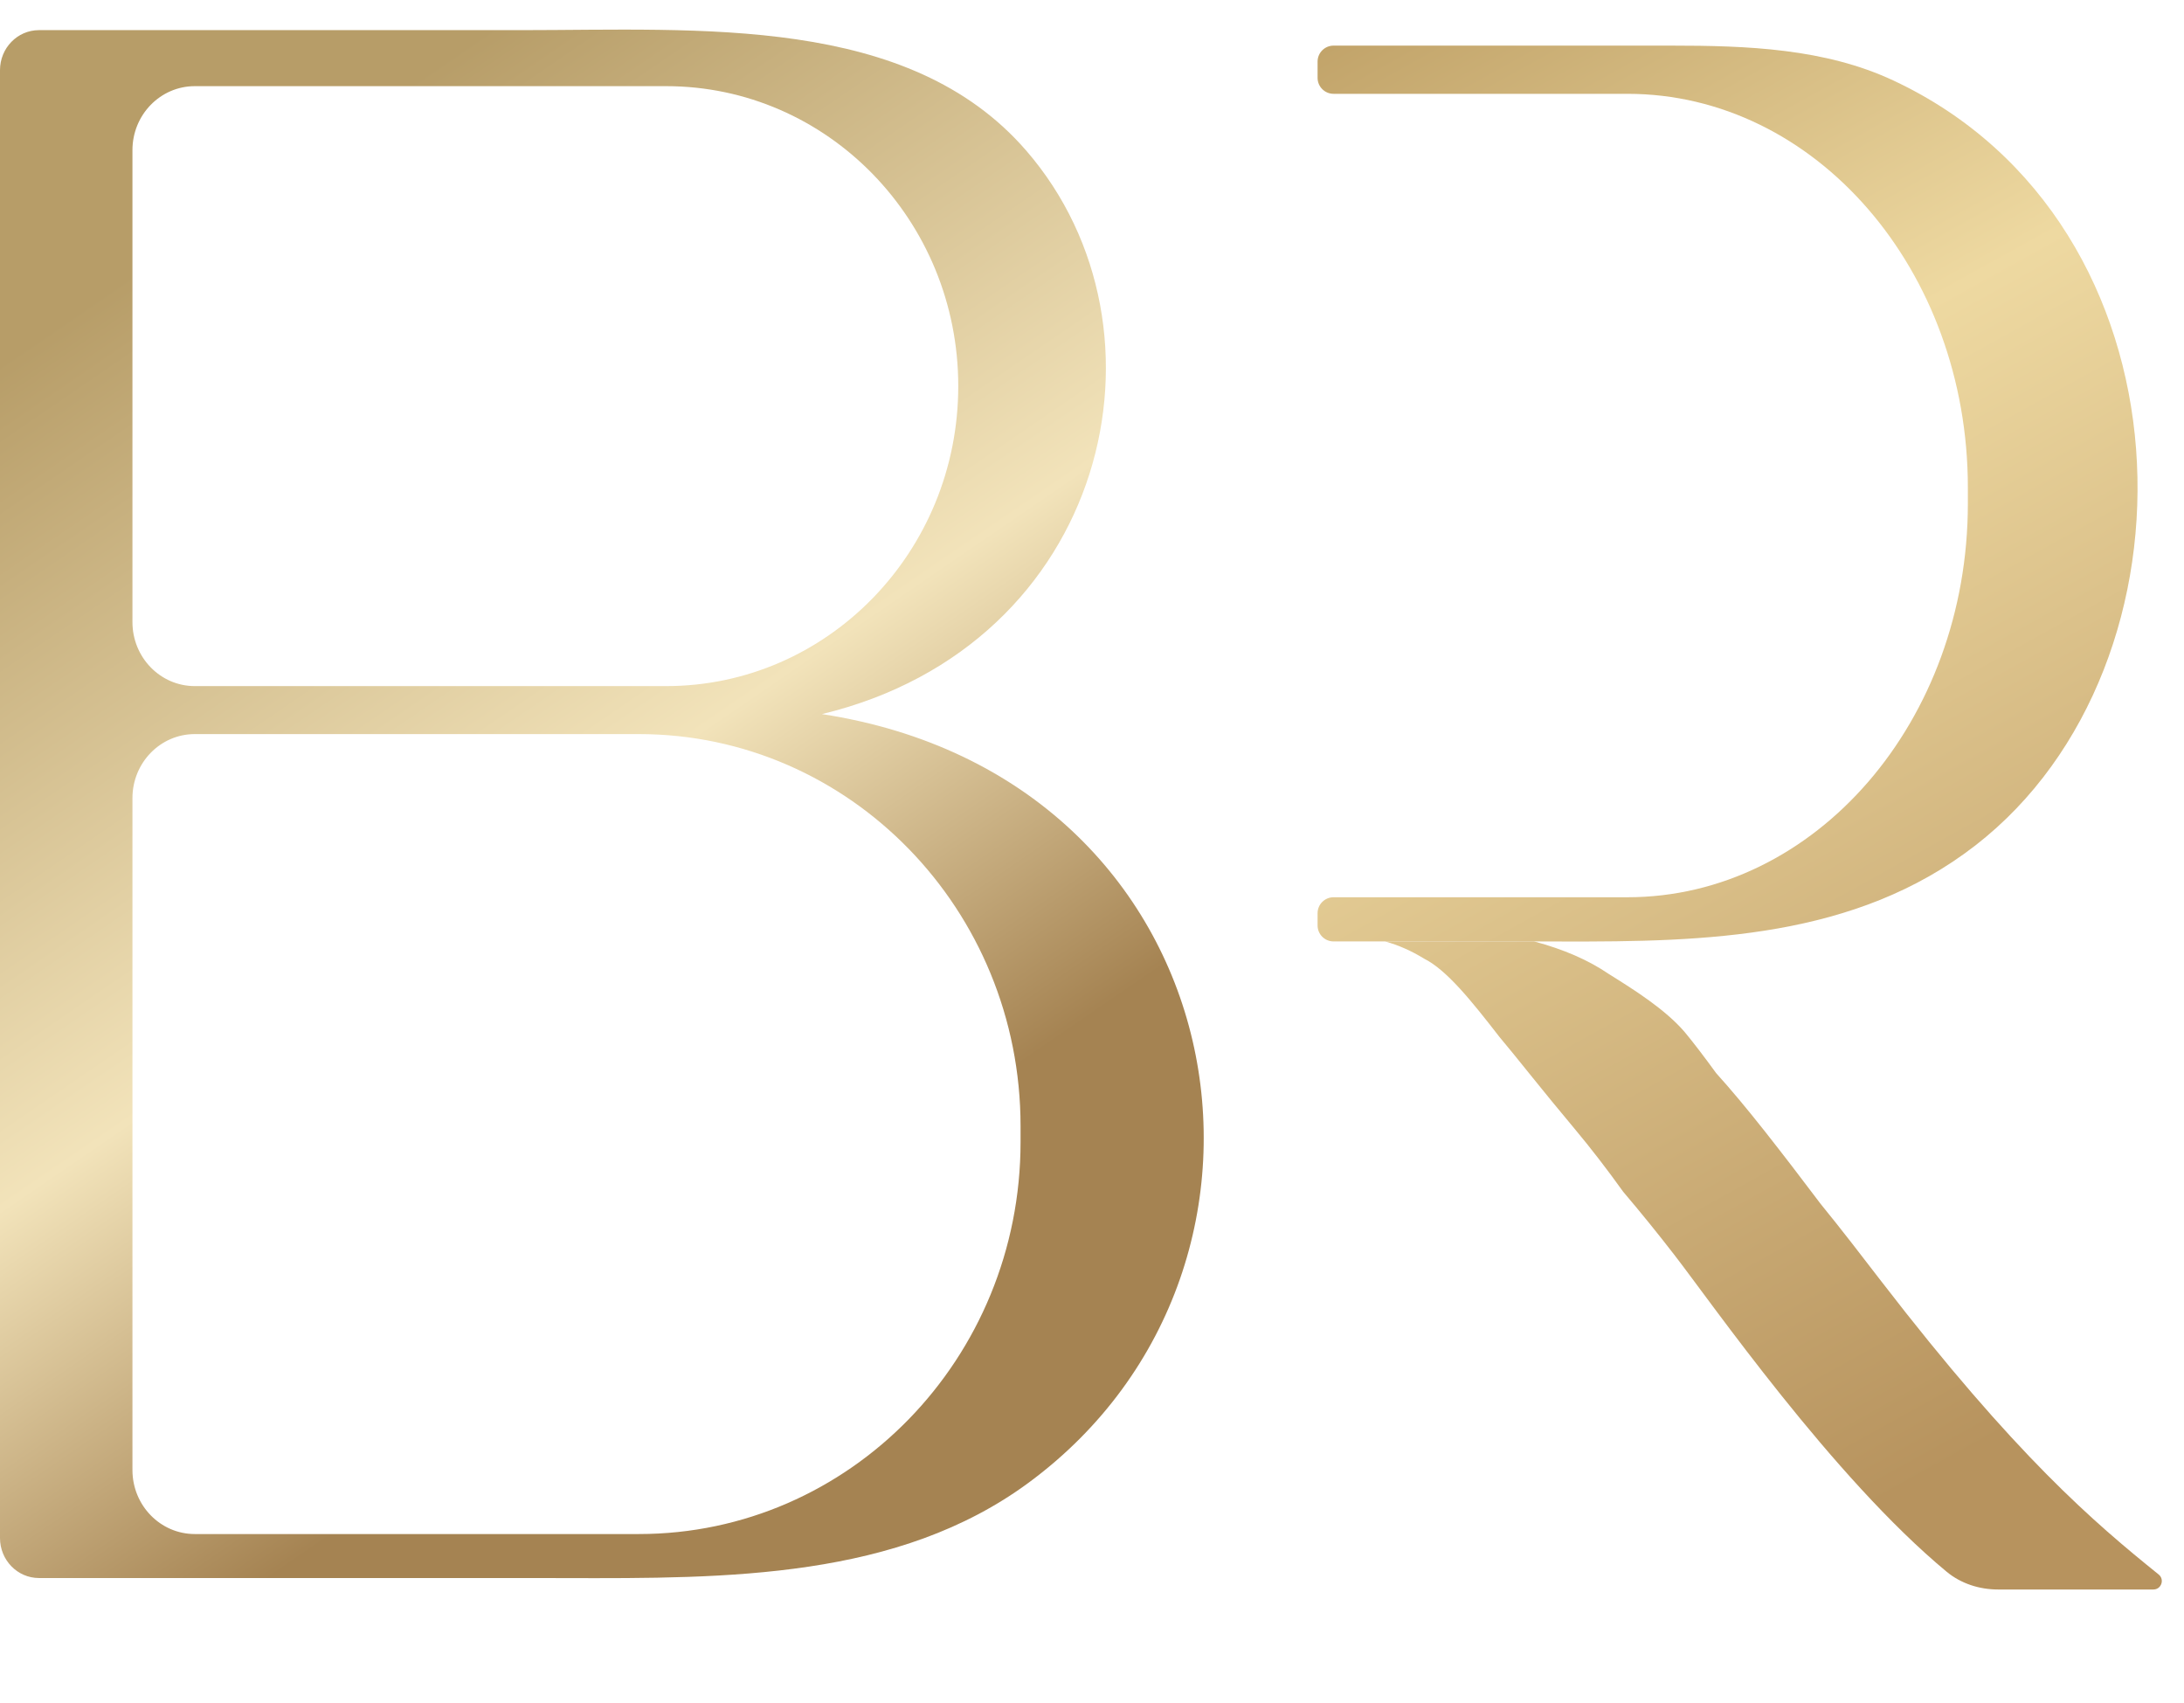 <svg xmlns="http://www.w3.org/2000/svg" width="59" height="46" viewBox="0 0 59 46" fill="none"><path d="M51.155 2.177C59.386 6.035 59.656 17.96 53.362 22.836C50.127 25.343 46.098 25.44 42.19 25.429C41.94 25.428 41.691 25.427 41.444 25.427C41.434 25.427 41.424 25.427 41.415 25.427H37.417H36.026C35.787 25.427 35.594 25.234 35.594 24.995V24.666C35.594 24.427 35.787 24.234 36.026 24.234H43.964C49.044 24.234 53.161 19.473 53.161 13.601V13.167C53.161 7.295 49.044 2.534 43.964 2.534H36.026C35.787 2.534 35.594 2.341 35.594 2.102V1.664C35.594 1.426 35.787 1.232 36.026 1.232H45.144C47.194 1.232 49.299 1.307 51.155 2.177Z" fill="url(#paint0_linear_183_1786)"></path><path d="M45.51 27.873C44.985 27.263 44.157 26.74 43.457 26.304C42.916 25.934 42.245 25.641 41.444 25.427L41.415 25.427H37.417C37.776 25.526 38.128 25.681 38.471 25.892C39.084 26.197 39.761 27.045 40.505 28.004C40.724 28.265 41.008 28.614 41.358 29.05C41.708 29.486 42.101 29.965 42.538 30.488C42.976 31.012 43.413 31.578 43.85 32.188C44.331 32.755 44.791 33.322 45.228 33.888C46.212 35.155 49.511 39.904 52.589 42.452C52.979 42.774 53.475 42.931 53.98 42.931H58.172C58.387 42.931 58.483 42.66 58.315 42.525C56.578 41.125 54.463 39.331 50.823 34.607C50.291 33.916 49.752 33.213 49.183 32.515C48.658 31.818 48.156 31.164 47.675 30.554C47.193 29.944 46.756 29.421 46.362 28.985C46.013 28.505 45.728 28.135 45.51 27.873Z" fill="url(#paint1_linear_183_1786)"></path><path fill-rule="evenodd" clip-rule="evenodd" d="M14.062 0.814C18.922 0.814 24.541 0.395 27.724 4.069C31.922 8.916 29.92 17.428 22.204 19.287C33.463 21.015 35.778 34.147 27.795 40.041C24.267 42.646 19.651 42.634 15.268 42.623C14.978 42.622 14.688 42.621 14.399 42.621H1.052C0.471 42.621 0 42.137 0 41.541V1.895C0 1.298 0.471 0.814 1.052 0.814H14.062ZM5.262 2.327H17.994C22.353 2.327 25.887 5.954 25.887 10.429C25.887 14.903 22.353 18.531 17.994 18.531H5.262C4.332 18.531 3.578 17.757 3.578 16.802V4.055C3.578 3.101 4.332 2.327 5.262 2.327ZM17.258 19.827H5.262C4.332 19.827 3.578 20.601 3.578 21.556V39.704C3.578 40.659 4.332 41.433 5.262 41.433H17.258C22.953 41.433 27.57 36.693 27.57 30.846V30.414C27.57 24.567 22.953 19.827 17.258 19.827Z" fill="url(#paint2_linear_183_1786)"></path><defs><linearGradient id="paint0_linear_183_1786" x1="35.671" y1="1.106" x2="58.939" y2="43.049" gradientUnits="userSpaceOnUse"><stop stop-color="#C1A369"></stop><stop offset="0.295" stop-color="#EED9A1"></stop><stop offset="0.873" stop-color="#B7935E"></stop></linearGradient><linearGradient id="paint1_linear_183_1786" x1="35.671" y1="1.106" x2="58.939" y2="43.049" gradientUnits="userSpaceOnUse"><stop stop-color="#C1A369"></stop><stop offset="0.295" stop-color="#EED9A1"></stop><stop offset="0.873" stop-color="#B7935E"></stop></linearGradient><linearGradient id="paint2_linear_183_1786" x1="10.868" y1="-9.303" x2="41.79" y2="35.854" gradientUnits="userSpaceOnUse"><stop offset="0.176" stop-color="#B79D68"></stop><stop offset="0.521" stop-color="#F2E3BA"></stop><stop offset="0.746" stop-color="#A58352"></stop></linearGradient></defs></svg>